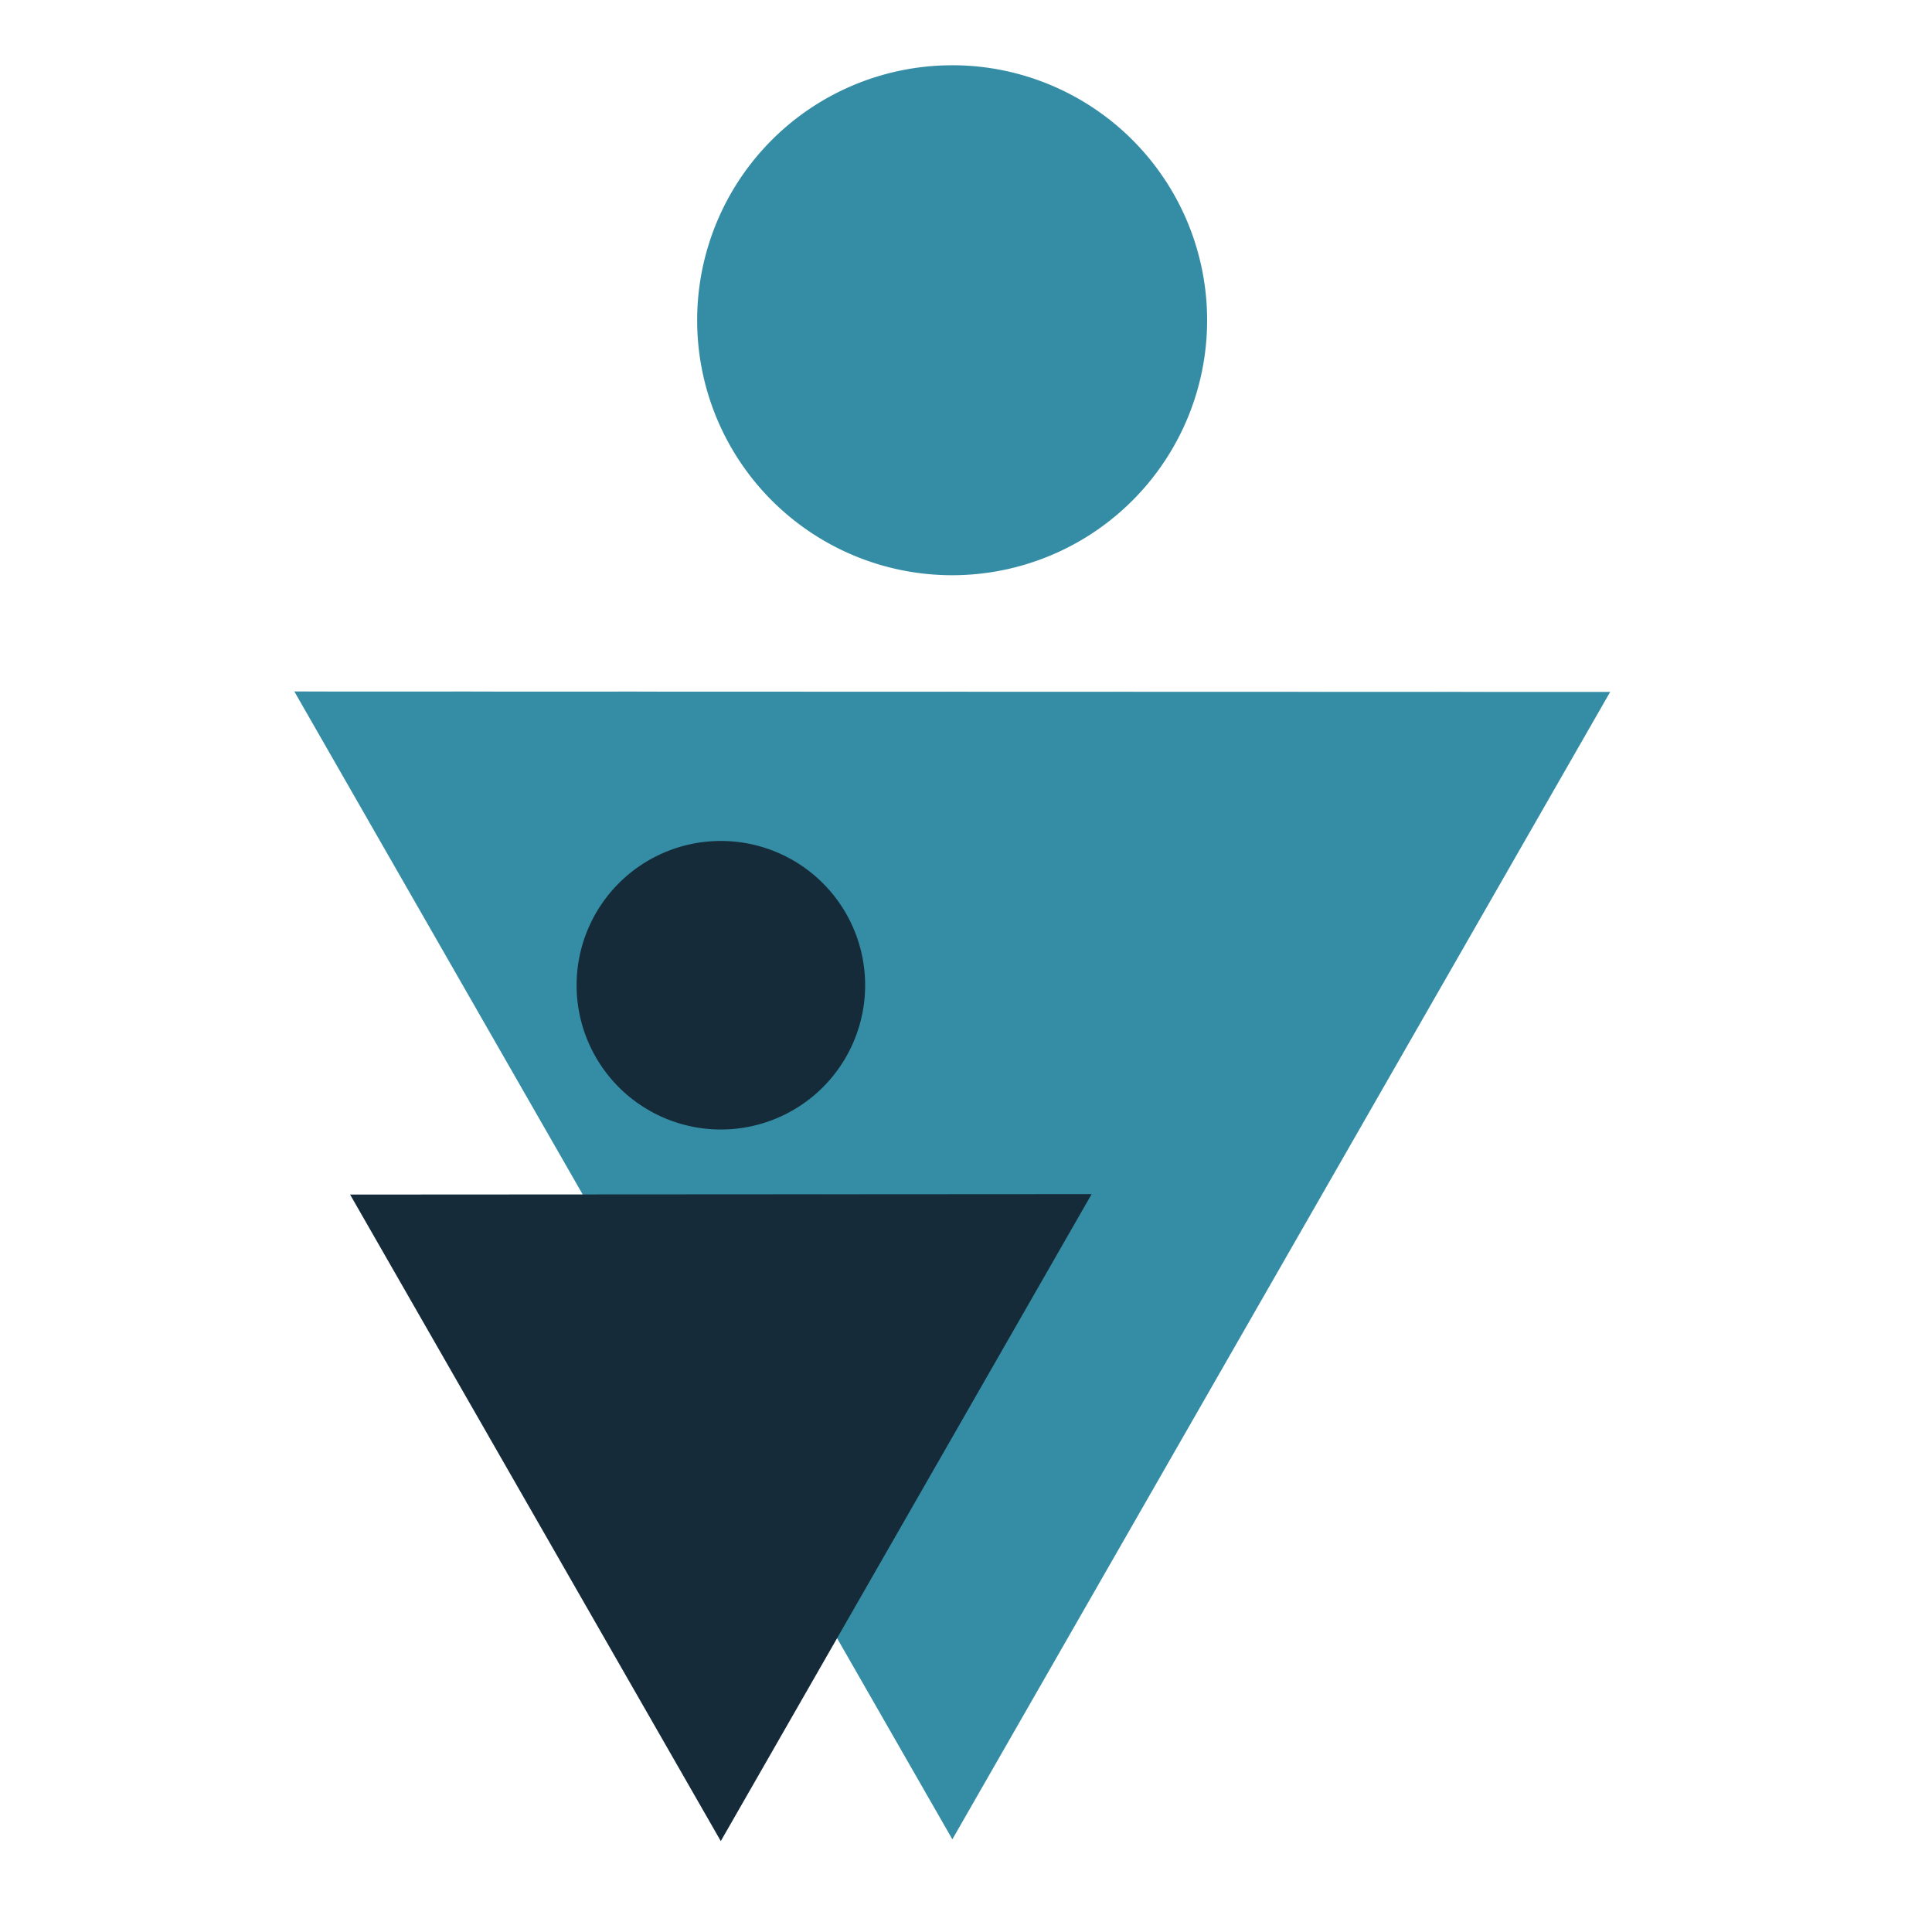 <?xml version="1.0" encoding="UTF-8" standalone="no"?>
<!-- Created with Inkscape (http://www.inkscape.org/) -->

<svg
   width="159.385mm"
   height="159.385mm"
   viewBox="0 0 159.385 159.385"
   version="1.1"
   id="svg1"
   xml:space="preserve"
   xmlns="http://www.w3.org/2000/svg"
   xmlns:svg="http://www.w3.org/2000/svg"
   xmlns:rdf="http://www.w3.org/1999/02/22-rdf-syntax-ns#"
   xmlns:cc="http://creativecommons.org/ns#"
   xmlns:dc="http://purl.org/dc/elements/1.1/"><title
     id="title2">Employee Guardian Logo</title><defs
     id="defs1" /><g
     id="layer2"
     style="display:inline"
     transform="translate(-21.161,-68.759)"><path
       id="path3"
       style="display:inline;vector-effect:non-scaling-stroke;fill:#358da5;fill-opacity:1;stroke:#358da5;stroke-width:0.001;stroke-opacity:1;-inkscape-stroke:hairline;paint-order:stroke markers fill"
       d="m 99.71,74.145 a 21.035,21.034 0 0 0 -2.993,0.214 21.035,21.034 0 0 0 -2.933,0.638 21.035,21.034 0 0 0 -2.812,1.049 21.035,21.034 0 0 0 -2.634,1.438 21.035,21.034 0 0 0 -2.403,1.799 21.035,21.034 0 0 0 -2.122,2.122 21.035,21.034 0 0 0 -1.799,2.402 21.035,21.034 0 0 0 -1.438,2.634 21.035,21.034 0 0 0 -1.049,2.812 21.035,21.034 0 0 0 -0.638,2.932 21.035,21.034 0 0 0 -0.214,2.993 21.035,21.034 0 0 0 0.214,2.994 21.035,21.034 0 0 0 0.638,2.932 21.035,21.034 0 0 0 1.049,2.812 21.035,21.034 0 0 0 1.438,2.634 21.035,21.034 0 0 0 1.799,2.403 21.035,21.034 0 0 0 2.122,2.122 21.035,21.034 0 0 0 2.403,1.799 21.035,21.034 0 0 0 2.634,1.438 21.035,21.034 0 0 0 2.812,1.049 21.035,21.034 0 0 0 2.933,0.638 21.035,21.034 0 0 0 2.993,0.214 21.035,21.034 0 0 0 2.994,-0.214 21.035,21.034 0 0 0 2.932,-0.638 21.035,21.034 0 0 0 2.812,-1.049 21.035,21.034 0 0 0 2.634,-1.438 21.035,21.034 0 0 0 2.402,-1.799 21.035,21.034 0 0 0 2.122,-2.122 21.035,21.034 0 0 0 1.799,-2.403 21.035,21.034 0 0 0 1.439,-2.634 21.035,21.034 0 0 0 1.049,-2.812 21.035,21.034 0 0 0 0.638,-2.932 21.035,21.034 0 0 0 0.214,-2.994 21.035,21.034 0 0 0 -0.025,-1.032 21.035,21.034 0 0 0 -0.076,-1.03 21.035,21.034 0 0 0 -0.127,-1.024 21.035,21.034 0 0 0 -0.176,-1.017 21.035,21.034 0 0 0 -0.227,-1.007 21.035,21.034 0 0 0 -0.275,-0.995 21.035,21.034 0 0 0 -0.324,-0.98 21.035,21.034 0 0 0 -0.371,-0.964 21.035,21.034 0 0 0 -0.418,-0.944 21.035,21.034 0 0 0 -0.464,-0.922 21.035,21.034 0 0 0 -0.509,-0.898 21.035,21.034 0 0 0 -0.553,-0.872 21.035,21.034 0 0 0 -0.594,-0.844 21.035,21.034 0 0 0 -0.635,-0.814 21.035,21.034 0 0 0 -0.674,-0.782 21.035,21.034 0 0 0 -0.712,-0.748 21.035,21.034 0 0 0 -0.748,-0.712 21.035,21.034 0 0 0 -0.782,-0.675 21.035,21.034 0 0 0 -0.814,-0.635 21.035,21.034 0 0 0 -0.844,-0.595 21.035,21.034 0 0 0 -0.872,-0.552 21.035,21.034 0 0 0 -0.898,-0.509 21.035,21.034 0 0 0 -0.922,-0.464 21.035,21.034 0 0 0 -0.944,-0.419 21.035,21.034 0 0 0 -0.963,-0.372 21.035,21.034 0 0 0 -0.98,-0.324 21.035,21.034 0 0 0 -0.995,-0.276 21.035,21.034 0 0 0 -1.007,-0.226 21.035,21.034 0 0 0 -1.018,-0.177 21.035,21.034 0 0 0 -1.024,-0.126 21.035,21.034 0 0 0 -1.03,-0.076 21.035,21.034 0 0 0 -1.032,-0.025 z m -54.264,51.663 54.282,94.689 54.266,-94.655 z" /></g><g
     id="layer3"
     style="display:inline"
     transform="translate(-21.161,-68.759)"><path
       id="path5"
       style="fill:#152b39;fill-opacity:1;stroke:#152b39;stroke-width:0.1;stroke-linecap:butt;stroke-linejoin:miter;stroke-dasharray:none;stroke-opacity:1"
       d="m 50.129,167.357 30.495,53.187 30.507,-53.223 z m 42.354,-17.319 a 11.852,11.852 0 0 1 -11.852,11.852 11.852,11.852 0 0 1 -11.852,-11.852 11.852,11.852 0 0 1 11.852,-11.852 11.852,11.852 0 0 1 11.852,11.852 z" /></g></svg>
